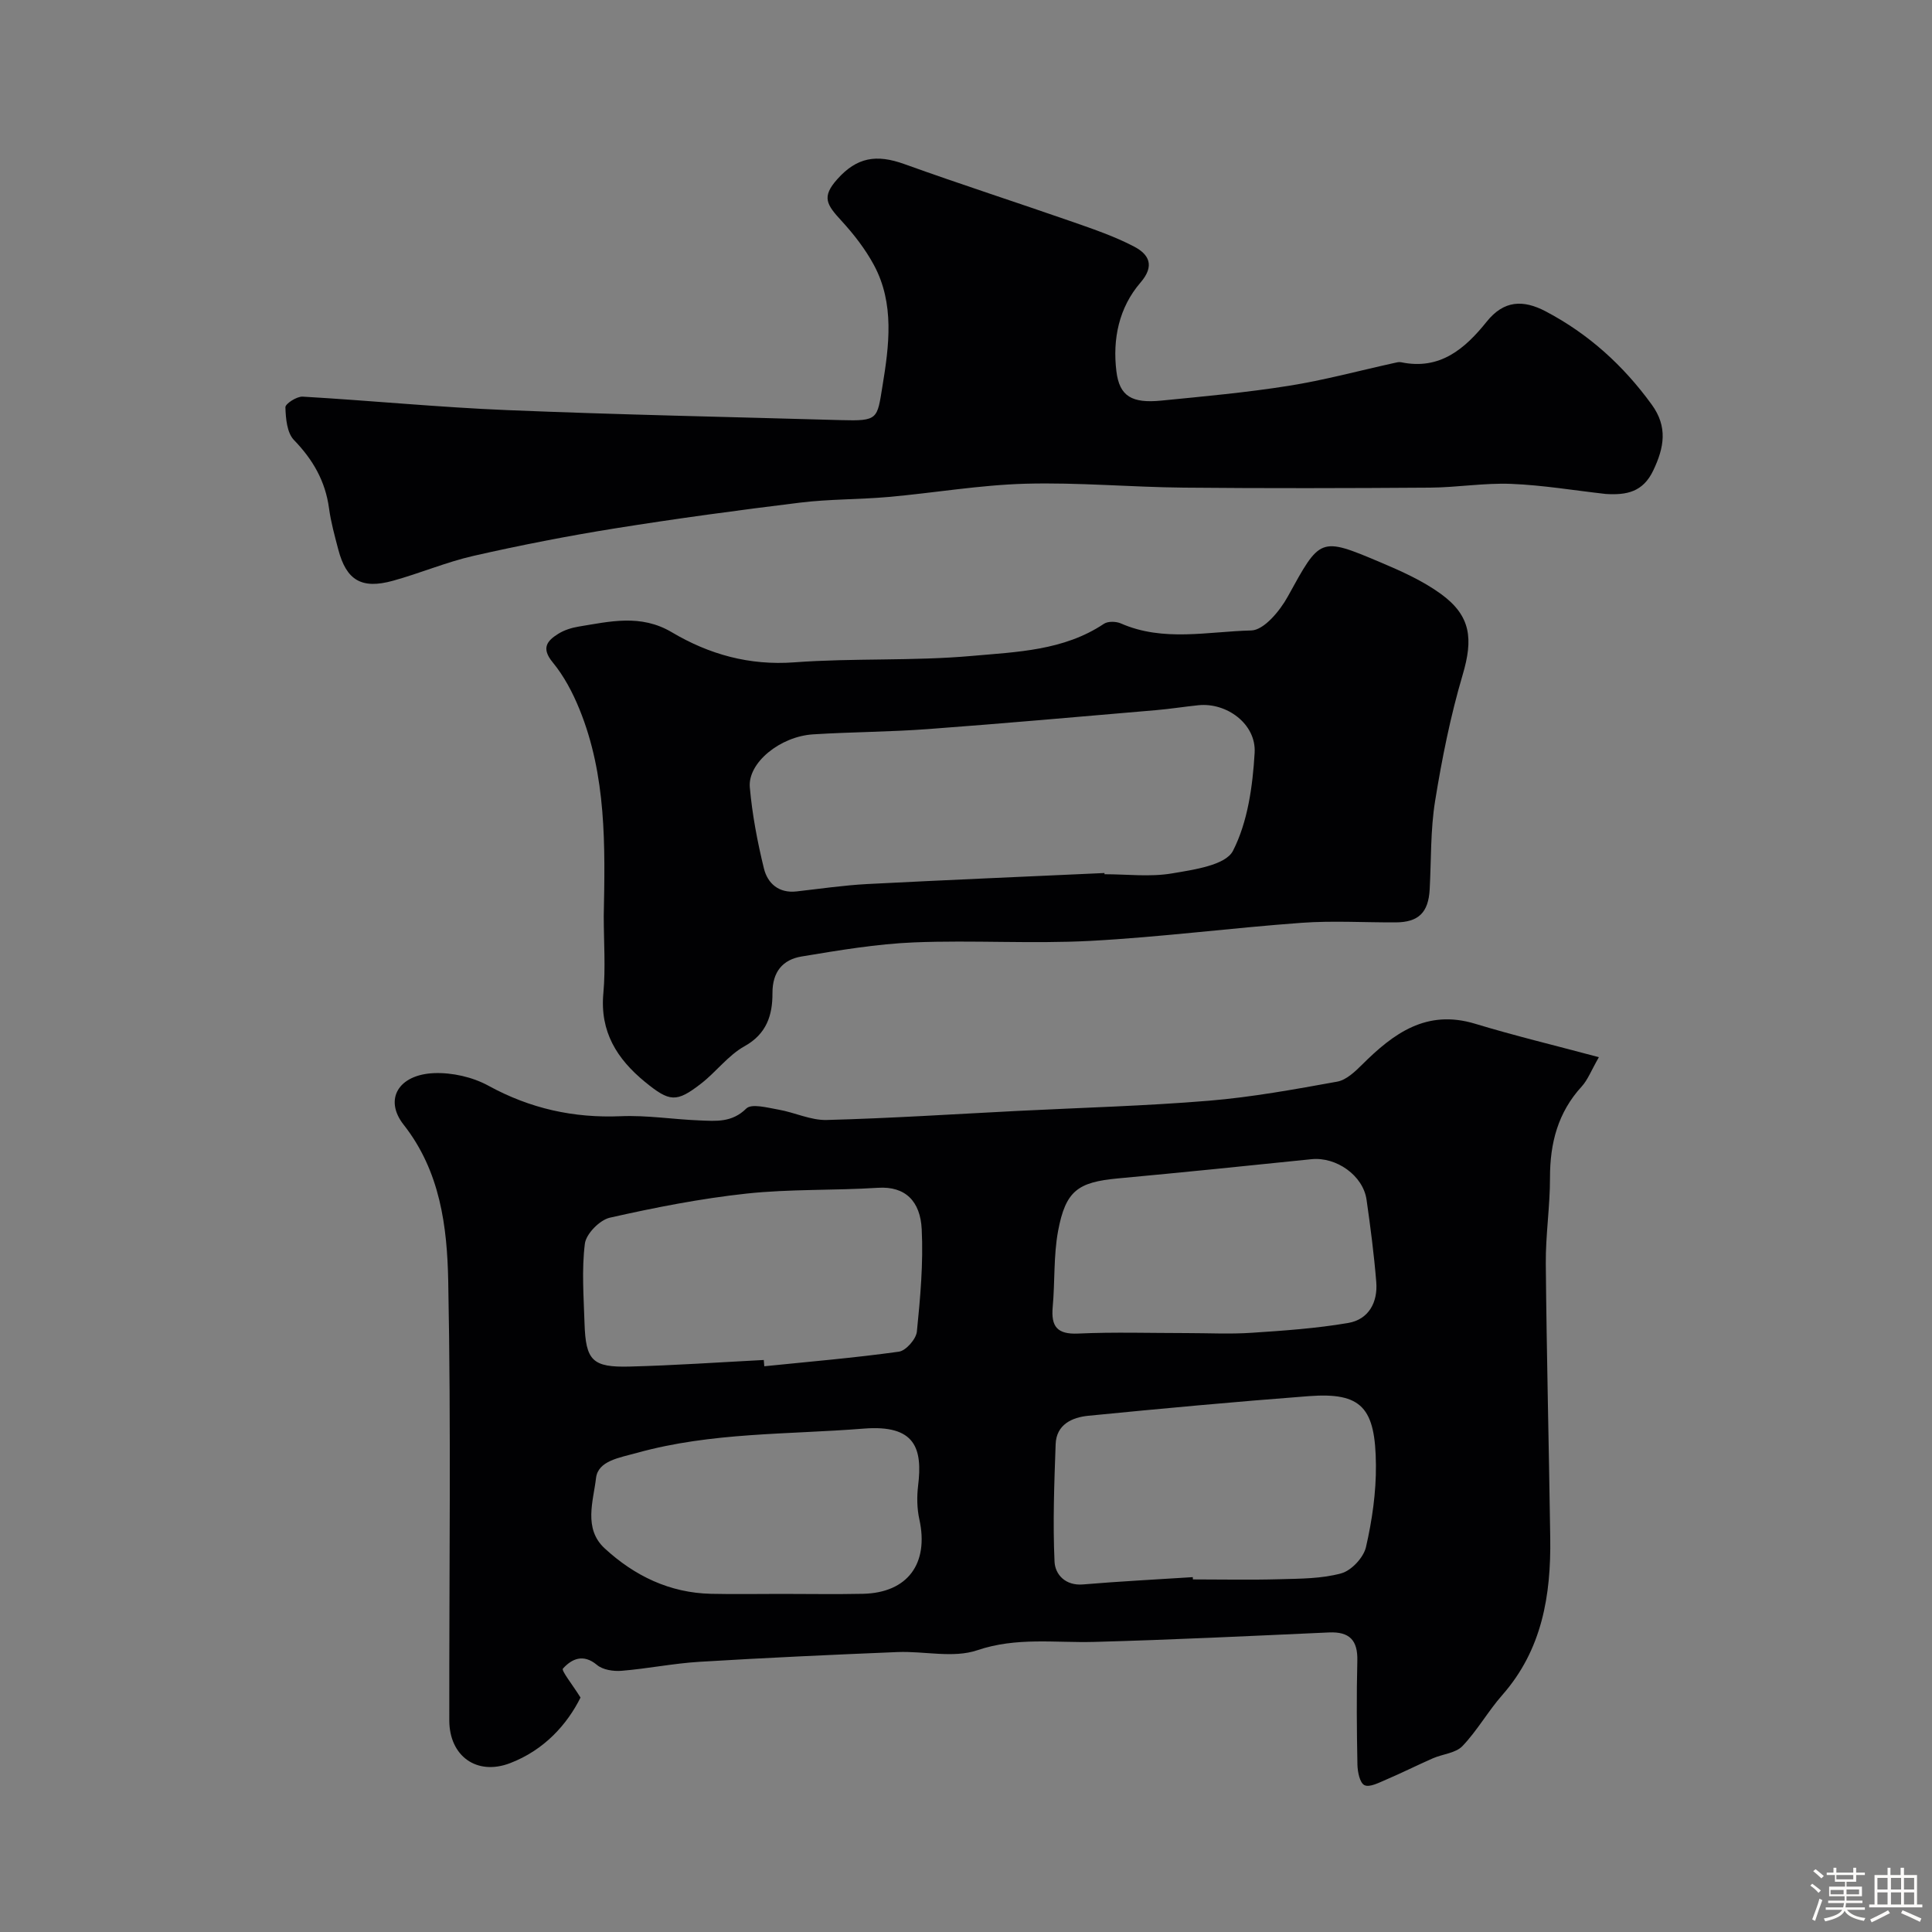 <svg enable-background="new 0 0 400 400" viewBox="0 0 400 400" xmlns="http://www.w3.org/2000/svg"><rect x="0" y="0" width="400" height="400" fill="#808080" stroke="none"/><path d="m374.8 390.4.4-.4c.7.5 1.3 1 1.8 1.4l-.5.5c-.5-.6-1.1-1.1-1.7-1.5zm1 7.3-.6-.3c.5-1.4 1.1-2.8 1.5-4.3.2.1.4.2.6.3-.5 1.3-1 2.8-1.5 4.3zm-.4-10.3.5-.4c.4.3 1 .8 1.7 1.4l-.5.5c-.5-.5-1.1-1-1.7-1.5zm2.5.3h1.7v-1h.6v1h3.5v-1h.6v1h1.8v.5h-1.8v1.4h-2v1h3.2v2h-3.2v.9h3.3v.5h-3.4c0 .3-.1.6-.1.9h4v.5h-3.7c.7.9 1.9 1.5 3.8 1.7-.1.2-.2.4-.3.6-2.1-.4-3.5-1.1-4-2.1-.4 1-1.8 1.7-4 2.2-.1-.2-.2-.4-.3-.6 2.1-.4 3.4-1 3.8-1.8h-3.4v-.5h3.6c.1-.3.1-.6.2-.9h-3.3v-.5h3.4c0-.3 0-.6 0-.9h-3.2v-2h3.3v-1h-2.1v-1.4h-1.7v-.5zm1.1 3.5v1h2.7c0-.3 0-.4 0-.4 0-.1 0-.2 0-.2 0-.1 0-.2 0-.3h-2.7zm1.2-3v.9h3.5v-.9zm4.7 3h-2.6v.6.4h2.6z" fill="#fcfbfa"/><path d="m393.6 386.7h.6v1.5h2.7v6.1h1.1v.6h-11v-.6h1.1v-6.1h2.7v-1.5h.6v1.5h2.1v-1.5zm-2.7 8.8.4.6c-1.2.6-2.5 1.3-3.8 1.9-.1-.2-.2-.4-.3-.6 1.2-.6 2.5-1.2 3.7-1.9zm-2.2-6.7v2.4h2.1v-2.4zm0 3v2.5h2.1v-2.5zm2.8-3v2.4h2.1v-2.4zm0 3v2.5h2.1v-2.5zm6 6.1c-1.4-.7-2.7-1.3-3.9-1.8l.3-.6c1.5.6 2.7 1.2 3.9 1.7zm-1.2-9.1h-2.1v2.4h2.1zm-2.1 3v2.5h2.1v-2.5z" fill="#fcfbfa"/><g fill="#010103"><path d="m120.19 351.46c-2.74 5.51-7.47 10.86-14.58 13.58-6.91 2.65-12.58-1.46-12.59-8.86-.04-30.32.38-60.64-.22-90.95-.22-11.29-1.66-22.74-9.23-32.37-4.11-5.22-1.1-10.39 6.32-10.68 3.74-.14 7.96.81 11.24 2.61 8.64 4.73 17.61 6.72 27.4 6.31 5.41-.23 10.86.66 16.29.87 3.4.13 6.71.49 9.69-2.46 1.09-1.08 4.4-.17 6.64.22 3.37.58 6.7 2.24 10.01 2.15 13.2-.35 26.4-1.21 39.59-1.88 13.2-.67 26.42-1.02 39.58-2.11 8.9-.74 17.74-2.36 26.54-3.95 1.86-.34 3.66-2.05 5.11-3.49 6.52-6.5 13.36-11.55 23.44-8.49 8.18 2.48 16.51 4.48 25.61 6.92-1.61 2.81-2.3 4.69-3.55 6.06-4.94 5.39-6.58 11.75-6.57 18.9.01 5.93-.92 11.87-.87 17.79.17 18.93.65 37.85.92 56.78.17 11.87-1.67 23.14-9.92 32.52-2.95 3.35-5.18 7.36-8.26 10.58-1.4 1.46-4.08 1.64-6.12 2.53-3.26 1.43-6.43 3.03-9.7 4.42-1.45.62-3.39 1.65-4.46 1.14-.97-.46-1.43-2.76-1.46-4.26-.14-7.16-.2-14.33-.02-21.49.11-4.27-1.62-6.06-5.89-5.87-16.19.73-32.39 1.52-48.59 1.96-8.09.22-16.06-1.04-24.22 1.73-4.96 1.68-10.95.15-16.47.37-13.69.56-27.38 1.19-41.06 2.02-5.38.33-10.71 1.42-16.09 1.86-1.69.14-3.89-.19-5.1-1.21-2.85-2.39-5.23-1.26-7.06.76-.35.42 1.97 3.29 3.65 5.99zm37.94-69.89c.04.43.07.87.11 1.3 9.29-.95 18.61-1.73 27.86-3.02 1.46-.2 3.57-2.6 3.73-4.16.71-7.04 1.35-14.16 1-21.2-.28-5.73-3.34-8.94-9.06-8.57-9.06.58-18.21.23-27.22 1.2-9.51 1.03-18.95 2.88-28.29 4.99-2.1.48-4.92 3.35-5.17 5.39-.68 5.42-.24 10.99-.07 16.5.25 7.7 1.62 9.14 9.39 8.93 9.25-.24 18.48-.88 27.72-1.36zm88.82 44.96c.01.16.02.31.03.47 5.99 0 11.99.13 17.98-.04 4.27-.12 8.69-.1 12.74-1.22 2.11-.58 4.61-3.27 5.11-5.43 1.27-5.54 2.11-11.32 2.06-16.99-.1-11.88-2.92-15.1-13.95-14.26-15.22 1.16-30.42 2.56-45.61 4.06-3.34.33-6.6 1.8-6.75 5.87-.29 8.11-.6 16.24-.23 24.34.12 2.63 2.23 5.02 5.9 4.71 7.57-.64 15.15-1.02 22.72-1.51zm-1.29-50.53c4.49 0 9 .24 13.47-.06 6.68-.44 13.4-.91 19.98-2.03 4.25-.72 6.17-4.26 5.83-8.48-.46-5.7-1.2-11.38-2.01-17.04-.71-5.02-6.27-8.92-11.41-8.39-13.36 1.38-26.72 2.74-40.09 3.98-8.26.77-10.81 2.54-12.37 10.91-.95 5.13-.63 10.48-1.11 15.71-.36 4.03.91 5.69 5.25 5.5 7.48-.34 14.98-.1 22.46-.1zm-83.98 54c5.66 0 11.32.1 16.98-.02 9.26-.2 13.7-6.26 11.68-15.42-.49-2.23-.53-4.65-.26-6.93.95-7.73-.53-12.71-11.28-11.85-15.68 1.25-31.46.73-46.88 5.01-3.71 1.03-8.1 1.64-8.52 5.23-.55 4.74-2.66 10.47 1.81 14.57 6.16 5.67 13.43 9.2 22 9.39 4.81.11 9.64.02 14.47.02z"/><path d="m125 189.65c.29-14.51.58-29.05-5.04-42.84-1.39-3.42-3.2-6.85-5.53-9.68-2.43-2.95-1.17-4.47 1.19-5.93 1.21-.75 2.7-1.22 4.12-1.46 6.51-1.06 12.91-2.66 19.35 1.16 7.72 4.58 16.04 6.92 25.36 6.23 12.22-.91 24.58-.24 36.78-1.33 9.31-.83 19.01-1.09 27.33-6.65.84-.56 2.52-.51 3.52-.07 8.8 3.86 18.02 1.66 26.98 1.45 2.62-.06 5.93-4.05 7.55-7 6.74-12.23 6.59-12.44 19.19-7.11 4.33 1.83 8.73 3.8 12.5 6.53 6.29 4.56 6.72 9.36 4.52 16.79-2.52 8.53-4.28 17.33-5.7 26.12-.97 6-.79 12.18-1.12 18.28-.26 4.79-2.31 6.81-7.05 6.83-6.5.03-13.03-.38-19.49.09-14.59 1.06-29.12 2.96-43.71 3.74-12.13.64-24.34-.18-36.48.31-7.8.32-15.58 1.64-23.3 2.92-3.91.64-6.06 3.18-6.04 7.59.02 4.51-1.17 8.43-5.8 11-3.37 1.88-5.85 5.3-8.97 7.72-5.13 3.98-6.52 3.82-11.62-.34-5.8-4.75-9.36-10.39-8.62-18.37.48-5.27.08-10.64.08-15.98zm103.67-8.9c0 .08.01.17.01.25 4.67 0 9.43.6 13.97-.17 4.49-.76 11.09-1.69 12.62-4.67 3.07-6 4.08-13.39 4.49-20.3.35-5.99-5.82-10.45-11.64-9.85-2.93.3-5.85.77-8.79 1.02-15.73 1.35-31.46 2.75-47.21 3.92-7.91.59-15.86.59-23.78 1.09-6.82.43-13.54 5.88-13.1 10.96.5 5.65 1.57 11.29 2.92 16.8.76 3.1 3.08 5.18 6.76 4.76 4.88-.55 9.76-1.27 14.66-1.53 16.36-.84 32.72-1.53 49.09-2.28z"/><path d="m332.45 102.27c-6.52-.73-13.03-1.83-19.58-2.09-5.58-.22-11.19.74-16.79.78-16.99.12-33.98.16-50.97 0-10.93-.1-21.87-1.11-32.78-.81-9.47.26-18.9 1.9-28.37 2.74-6.08.54-12.23.43-18.28 1.17-12.82 1.57-25.62 3.3-38.37 5.34-9.8 1.57-19.57 3.48-29.25 5.68-5.67 1.29-11.09 3.61-16.71 5.16-6.49 1.8-9.64-.1-11.31-6.46-.74-2.82-1.53-5.66-1.92-8.55-.76-5.62-3.33-10.07-7.26-14.13-1.45-1.5-1.7-4.46-1.77-6.78-.02-.73 2.36-2.27 3.58-2.2 14.12.82 28.22 2.21 42.35 2.79 23.01.95 46.04 1.41 69.07 2.07 7.78.22 7.5-.21 8.62-7.07 1.36-8.29 2.53-17.03-1.76-25.01-1.78-3.31-4.16-6.38-6.71-9.16-3.09-3.37-4.2-4.93-.89-8.64 4.06-4.55 8.1-5.21 13.88-3.13 11.59 4.17 23.31 7.95 34.94 12 4.29 1.5 8.65 2.99 12.65 5.09 3.03 1.59 4.34 3.93 1.31 7.44-4.48 5.19-5.81 11.72-4.99 18.39.64 5.17 3.21 6.65 9.3 6.05 8.8-.87 17.63-1.67 26.36-3.06 7.34-1.16 14.55-3.12 21.82-4.72.48-.11 1.01-.26 1.47-.16 8.04 1.68 13.22-2.8 17.72-8.41 3.55-4.43 7.54-4.58 12.22-2.12 8.89 4.68 16.08 11.21 21.96 19.32 3.32 4.58 2.57 8.85.31 13.59-2.14 4.54-5.59 5.15-9.85 4.89z"/></g></svg>